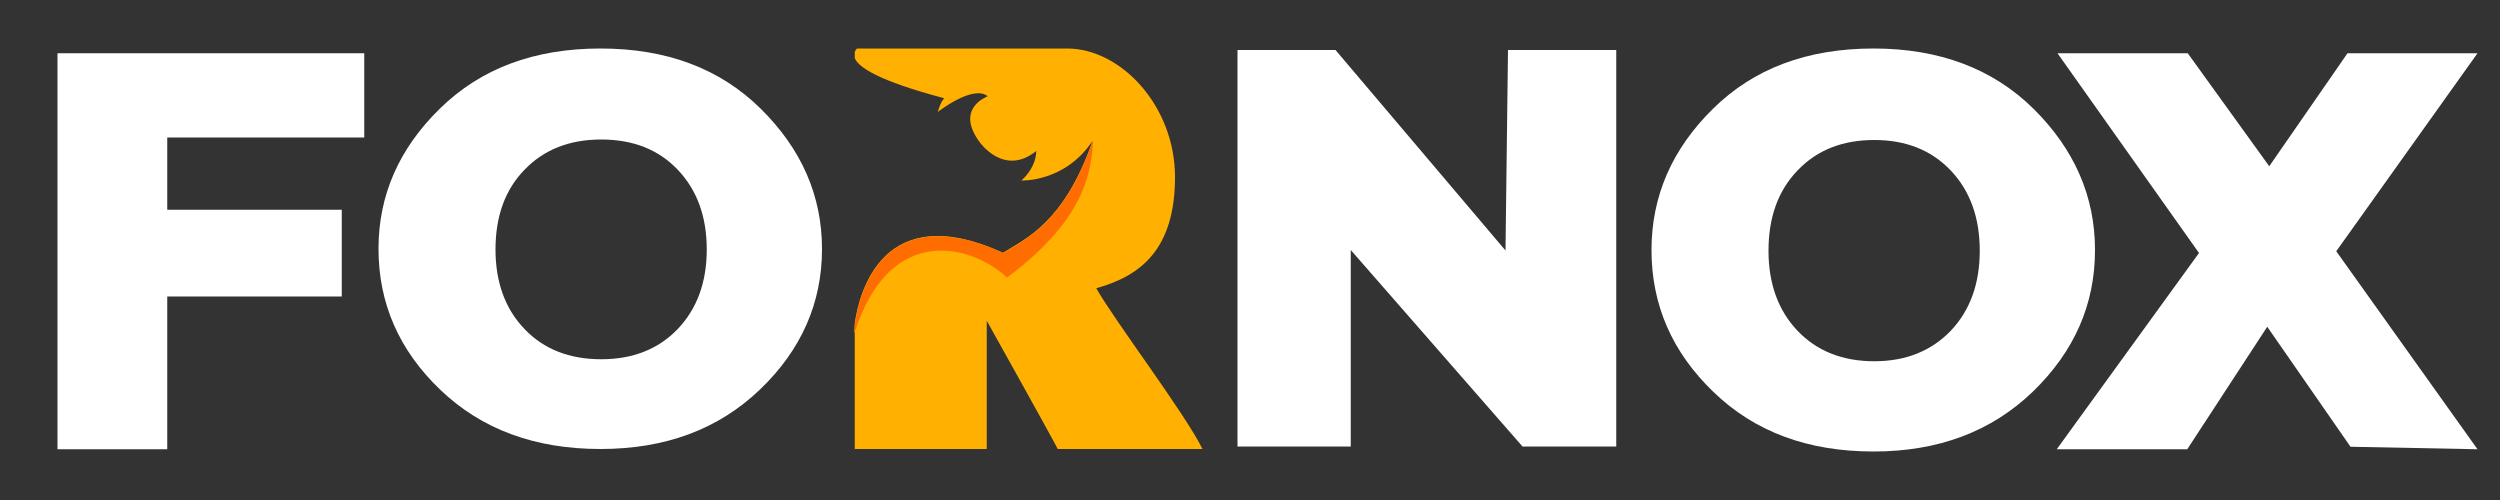 <?xml version="1.0" encoding="utf-8"?>
<!-- Generator: Adobe Illustrator 27.7.0, SVG Export Plug-In . SVG Version: 6.00 Build 0)  -->
<svg version="1.1" id="Calque_1" xmlns="http://www.w3.org/2000/svg" xmlns:xlink="http://www.w3.org/1999/xlink" x="0px" y="0px"
	 width="1000px" height="200px" viewBox="0 0 1000 200" style="enable-background:new 0 0 1000 200;" xml:space="preserve">
<rect x="0" y="0" width="1000" height="200" fill="#333333" stroke="none"/>
<style type="text/css">
	.st0{fill:#FFFFFF;}
	.st1{fill:#FFB000;}
	.st2{fill:#FF6D00;}
</style>
<path class="st0" d="M145.7,21.3v33.7H66.9v28.9h69.8v34.7H66.9v61.1H23V21.3H145.7z"/>
<path class="st0" d="M240.2,19.4c26.4,0,47.8,8,64.1,24.1c16.3,16.1,24.5,34.8,24.5,56.1c0,21.6-8.3,40.4-24.8,56.2
	c-16.6,15.9-37.8,23.8-63.8,23.8c-26.3,0-47.6-7.9-64.1-23.7c-16.5-15.8-24.7-34.6-24.7-56.4c0-21.4,8.2-40.1,24.6-56.1
	C192.3,27.4,213.7,19.4,240.2,19.4z M240.5,143.7c12.6,0,22.8-4,30.6-12.1c7.7-8.1,11.6-18.7,11.6-31.8c0-13.2-3.9-23.8-11.6-31.9
	c-7.7-8.1-17.9-12.1-30.6-12.1c-12.7,0-22.9,4-30.7,12.1c-7.8,8-11.6,18.7-11.6,31.9c0,13.1,3.9,23.8,11.6,31.8
	C217.5,139.7,227.8,143.7,240.5,143.7z"/>
<path class="st0" d="M646.5,20v158.6H609L540.3,100v78.6H495V20h39.2l68,80.2l1-80.2H646.5z"/>
<path class="st0" d="M991,21.3l-56.5,79.2l56.5,79.2l-50.8-1l-33.3-48l-32,49h-52.2l56.9-78.5L823,21.3l52.1,0l32.6,45.2l31.3-45.2
	H991z"/>
<path class="st0" d="M749.4,19.4c26.4,0,47.8,8.1,64.1,24.2c16.3,16.2,24.5,35,24.5,56.4c0,21.8-8.3,40.6-24.8,56.6
	c-16.6,16-37.8,24-63.8,24c-26.3,0-47.6-7.9-64.1-23.9c-16.5-15.9-24.7-34.8-24.7-56.7c0-21.5,8.2-40.4,24.6-56.5
	C701.5,27.4,722.9,19.4,749.4,19.4z M749.7,144.5c12.6,0,22.8-4.1,30.6-12.2c7.7-8.1,11.6-18.8,11.6-32c0-13.3-3.9-24-11.6-32.1
	C772.5,60,762.3,56,749.7,56c-12.7,0-22.9,4-30.7,12.2c-7.8,8.1-11.6,18.8-11.6,32.1c0,13.2,3.9,23.9,11.6,32
	C726.7,140.4,737,144.5,749.7,144.5z"/>
<g>
	<path class="st1" d="M438.5,115.3c18-5,31.5-15.8,31.5-44.5c0-28.3-21.5-51.4-43.2-51.4h-84c-0.4,0.4-0.7,0.8-0.9,1.3v2.5
		c1.4,3.7,9.4,9.1,35.8,16.1c-1.5,1.4-2.6,5.5-2.6,5.5s14.1-11.1,20-6.3c-0.7,0.3-13.1,5.1-3.2,18.4c0,0,9.7,13.9,22.6,3.5
		c0,3.5-1.7,7.9-5.9,11.8c0,0,17.3,0.8,28.4-15.8c-11.3,32.5-26.5,38.9-35.8,44.7c-48-21.9-57.5,15.8-59.3,28.1v50.4h52.8v-51.3
		c0,0,25.7,46,28.4,51.3H481C474,165.4,446,128.5,438.5,115.3z"/>
	<path class="st2" d="M401.3,101.2c-56.9-25.9-59.7,31.7-59.7,31.7h0.3c14.2-44.4,47.2-34.7,60.9-21.9c33.6-24.9,33.5-45,34.5-54.8
		c-0.1,0.1-0.1,0.2-0.2,0.2C425.8,88.9,410.6,95.4,401.3,101.2z"/>
</g>
</svg>
